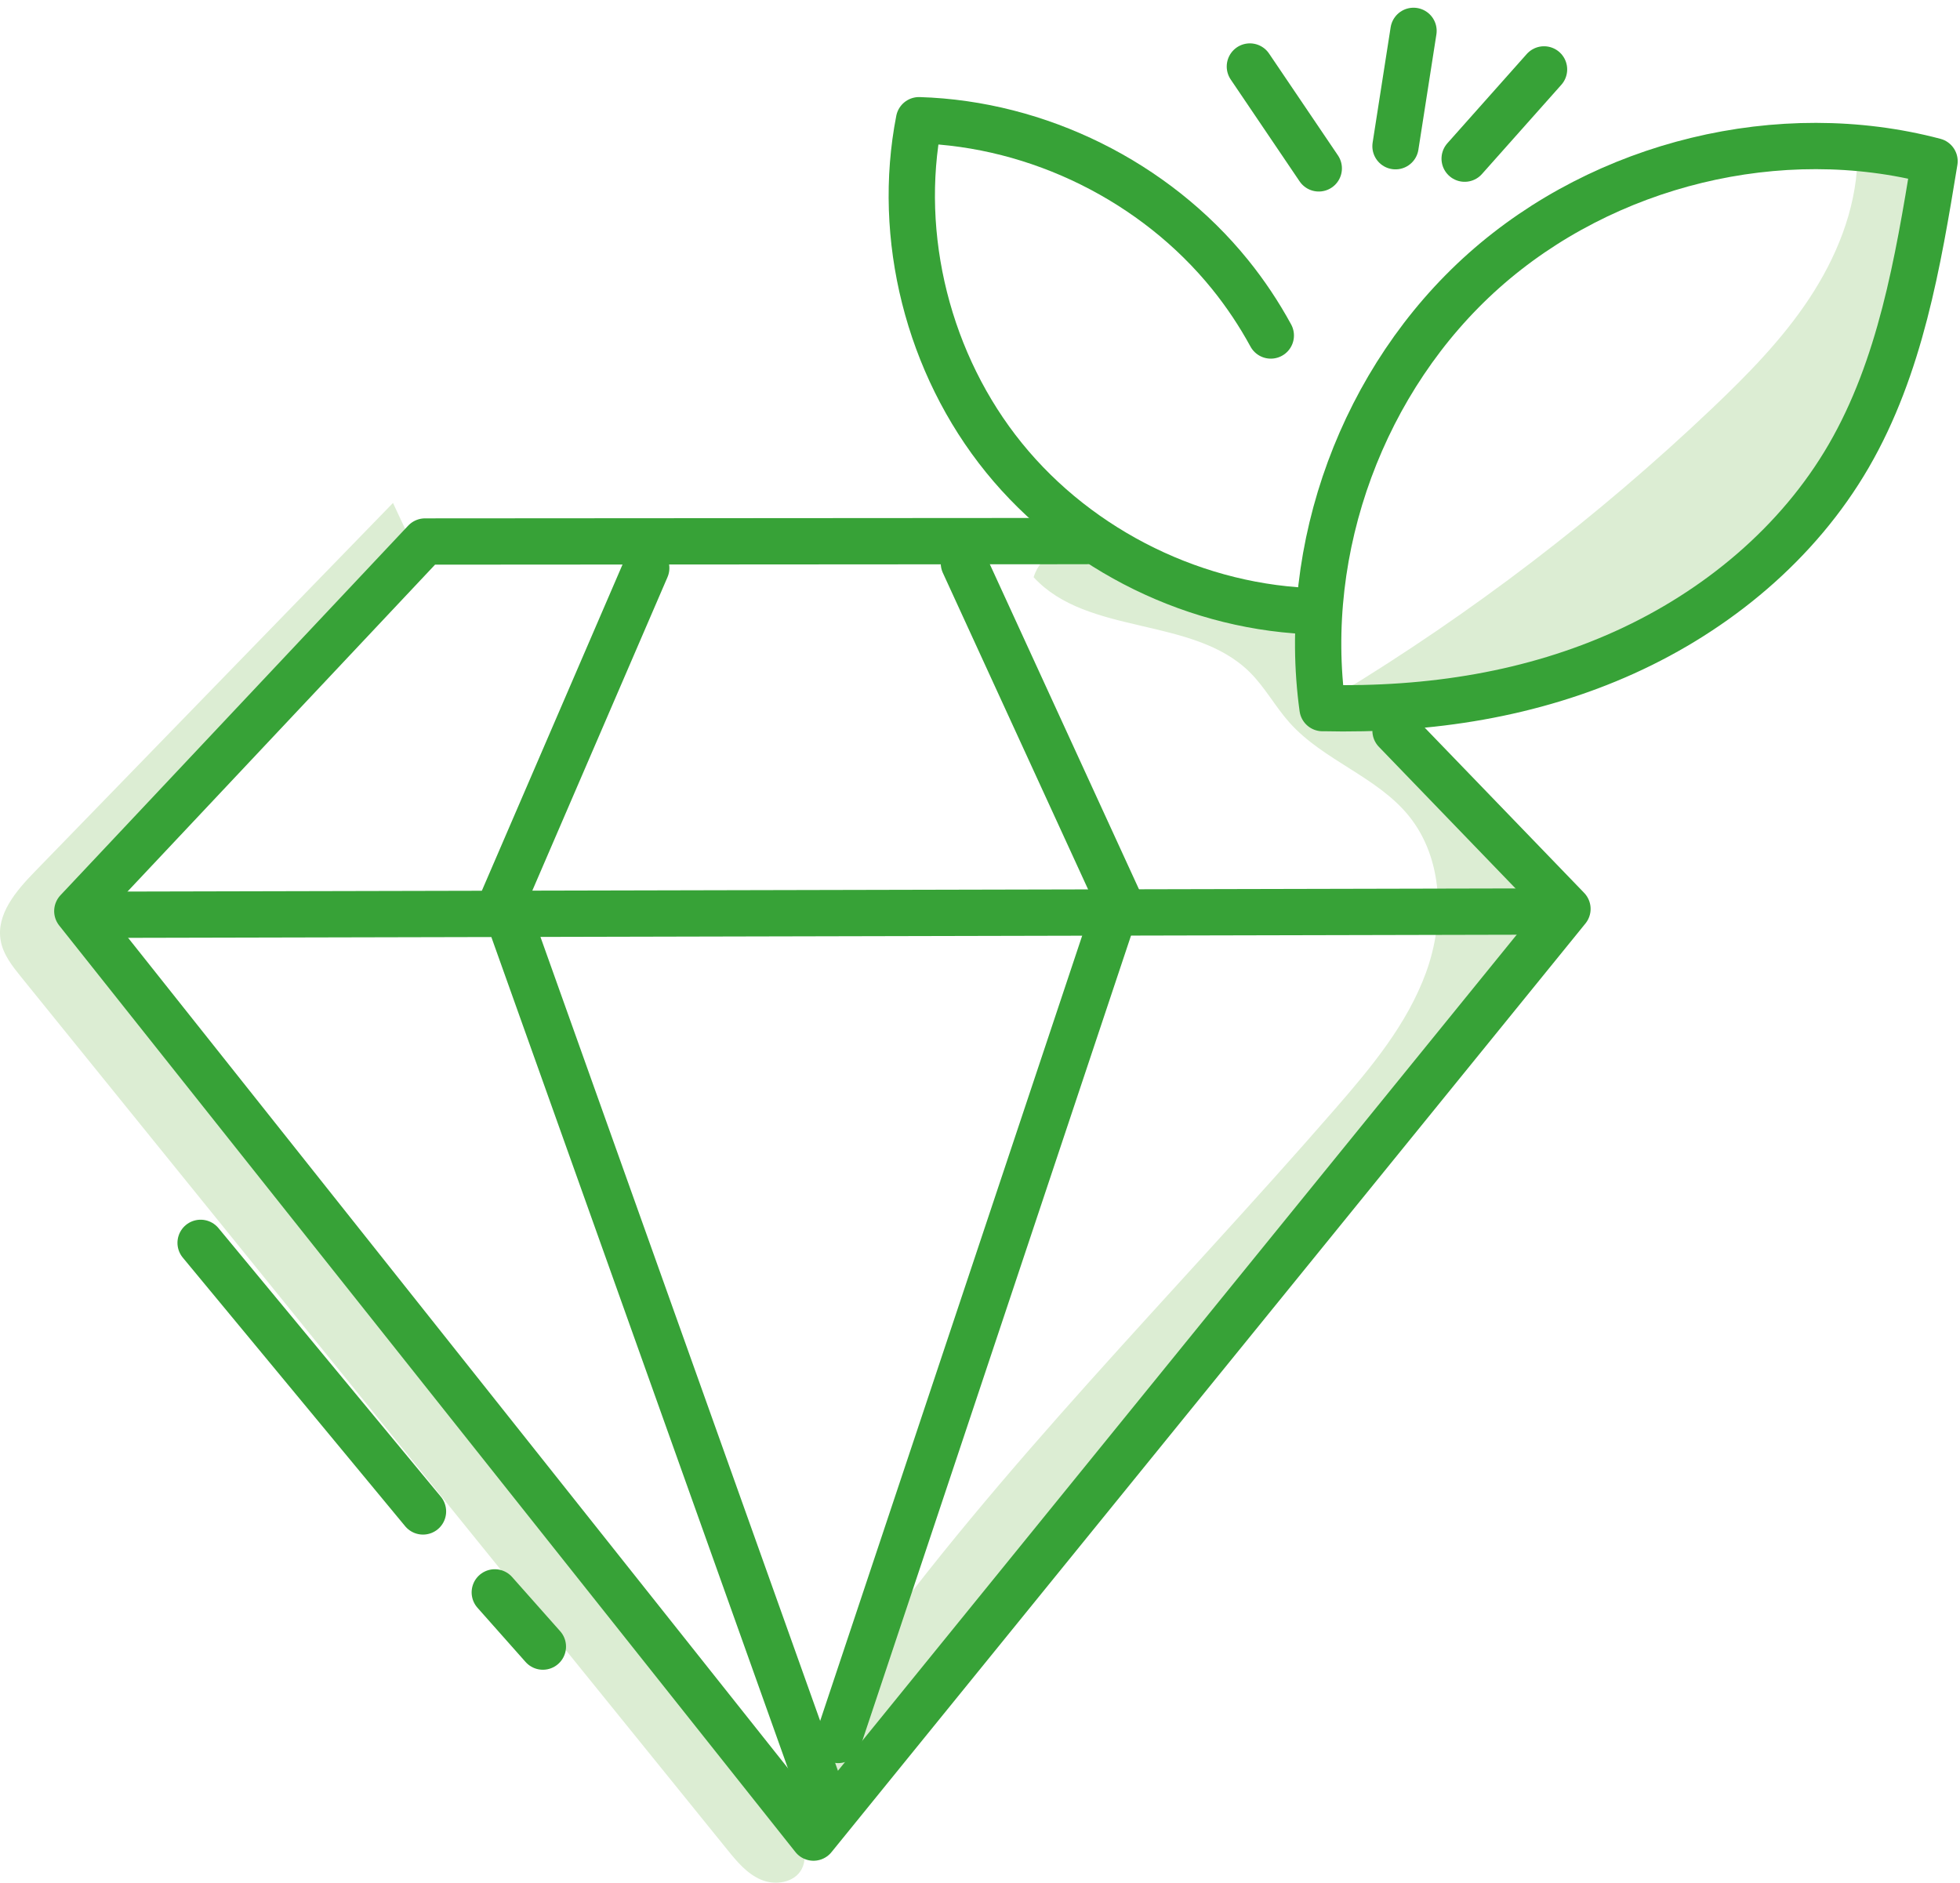 <svg width="127" height="122" viewBox="0 0 127 122" fill="none" xmlns="http://www.w3.org/2000/svg">
<path d="M120.35 10.466C120.231 13.642 118.982 16.695 117.231 19.346C115.48 21.997 113.232 24.281 110.931 26.469C103.543 33.488 95.401 39.714 86.691 45.001C96.111 46.131 105.953 43.089 113.09 36.842C120.228 30.596 124.55 21.244 124.683 11.76" fill="#DCEDD3"/>
<path d="M66.978 37.407C70.475 41.215 77.286 39.919 80.967 43.548C81.966 44.533 82.636 45.802 83.569 46.843C85.752 49.278 89.208 50.32 91.274 52.857C93.525 55.621 93.621 59.663 92.404 63.011C91.186 66.36 88.851 69.167 86.512 71.855C76.145 83.783 64.844 94.956 55.615 107.784C53.214 111.124 50.85 115.114 51.832 119.11C68.182 98.588 84.531 78.067 100.881 57.545C97.498 53.496 94.115 49.443 90.732 45.393C90.256 46.696 88.493 47.195 87.236 46.608C85.979 46.02 85.238 44.644 85.053 43.267C84.869 41.891 85.15 40.5 85.439 39.144C84.441 40.307 82.604 40.356 81.185 39.777C79.766 39.198 78.608 38.139 77.329 37.293C73.33 34.654 67.946 34.271 66.975 37.404L66.978 37.407Z" fill="#DCEDD3"/>
<path d="M26.727 35.293L25.464 32.591C17.722 40.56 9.98 48.532 2.238 56.501C1.037 57.736 -0.257 59.257 0.044 60.951C0.203 61.856 0.802 62.611 1.381 63.326C16.627 82.171 31.875 101.012 47.121 119.856C47.742 120.626 48.404 121.423 49.315 121.809C50.226 122.195 51.463 122.008 51.937 121.139C52.507 120.095 51.721 118.849 50.972 117.924C36.41 99.914 22.161 81.657 7.911 63.4C7.006 62.239 6.061 60.979 5.987 59.509C5.882 57.477 7.446 55.786 8.901 54.361C13.979 49.386 19.056 44.411 24.133 39.436C25.03 38.556 25.949 37.645 26.432 36.485C26.914 35.324 26.846 33.84 26.727 35.293Z" fill="#DCEDD3"/>
<path d="M70.384 35.063L27.541 35.091L5.01 59.041L52.711 119.079L101.565 58.899L90.425 47.354" stroke="#37A237" stroke-width="3" stroke-linecap="round" stroke-linejoin="round"/>
<path d="M6.148 59.279L99.337 59.069" stroke="#37A237" stroke-width="3" stroke-linecap="round" stroke-linejoin="round"/>
<path d="M41.873 36.808L32.584 58.351L53.276 116.354" stroke="#37A237" stroke-width="3" stroke-linecap="round" stroke-linejoin="round"/>
<path d="M62.457 36.499L72.472 58.326L54.312 112.753" stroke="#37A237" stroke-width="3" stroke-linecap="round" stroke-linejoin="round"/>
<path d="M85.695 45.887C84.264 35.5 88.317 24.511 96.147 17.538C103.98 10.565 115.36 7.812 125.35 10.446C124.272 17.03 123.134 23.779 119.788 29.551C116.507 35.208 111.228 39.581 105.268 42.277C99.308 44.973 92.699 46.051 85.695 45.884V45.887Z" stroke="#37A237" stroke-width="3" stroke-linecap="round" stroke-linejoin="round"/>
<path d="M85.408 39.618C77.615 39.462 69.966 35.724 65.057 29.668C60.147 23.614 58.069 15.356 59.548 7.79C67.279 8.025 74.834 11.771 79.698 17.782C80.7 19.02 81.582 20.345 82.343 21.741" stroke="#37A237" stroke-width="3" stroke-linecap="round" stroke-linejoin="round"/>
<path d="M85.451 10.911L80.987 4.31" stroke="#37A237" stroke-width="3" stroke-linecap="round" stroke-linejoin="round"/>
<path d="M90.423 9.475C90.812 6.984 91.201 4.492 91.59 2" stroke="#37A237" stroke-width="3" stroke-linecap="round" stroke-linejoin="round"/>
<path d="M94.904 10.281L100.047 4.498" stroke="#37A237" stroke-width="3" stroke-linecap="round" stroke-linejoin="round"/>
<path d="M12.999 80.539C17.801 86.34 22.606 92.143 27.408 97.944" stroke="#37A237" stroke-width="3" stroke-linecap="round" stroke-linejoin="round"/>
<path d="M32.06 103.189L35.176 106.702" stroke="#37A237" stroke-width="3" stroke-linecap="round" stroke-linejoin="round"/>
</svg>
